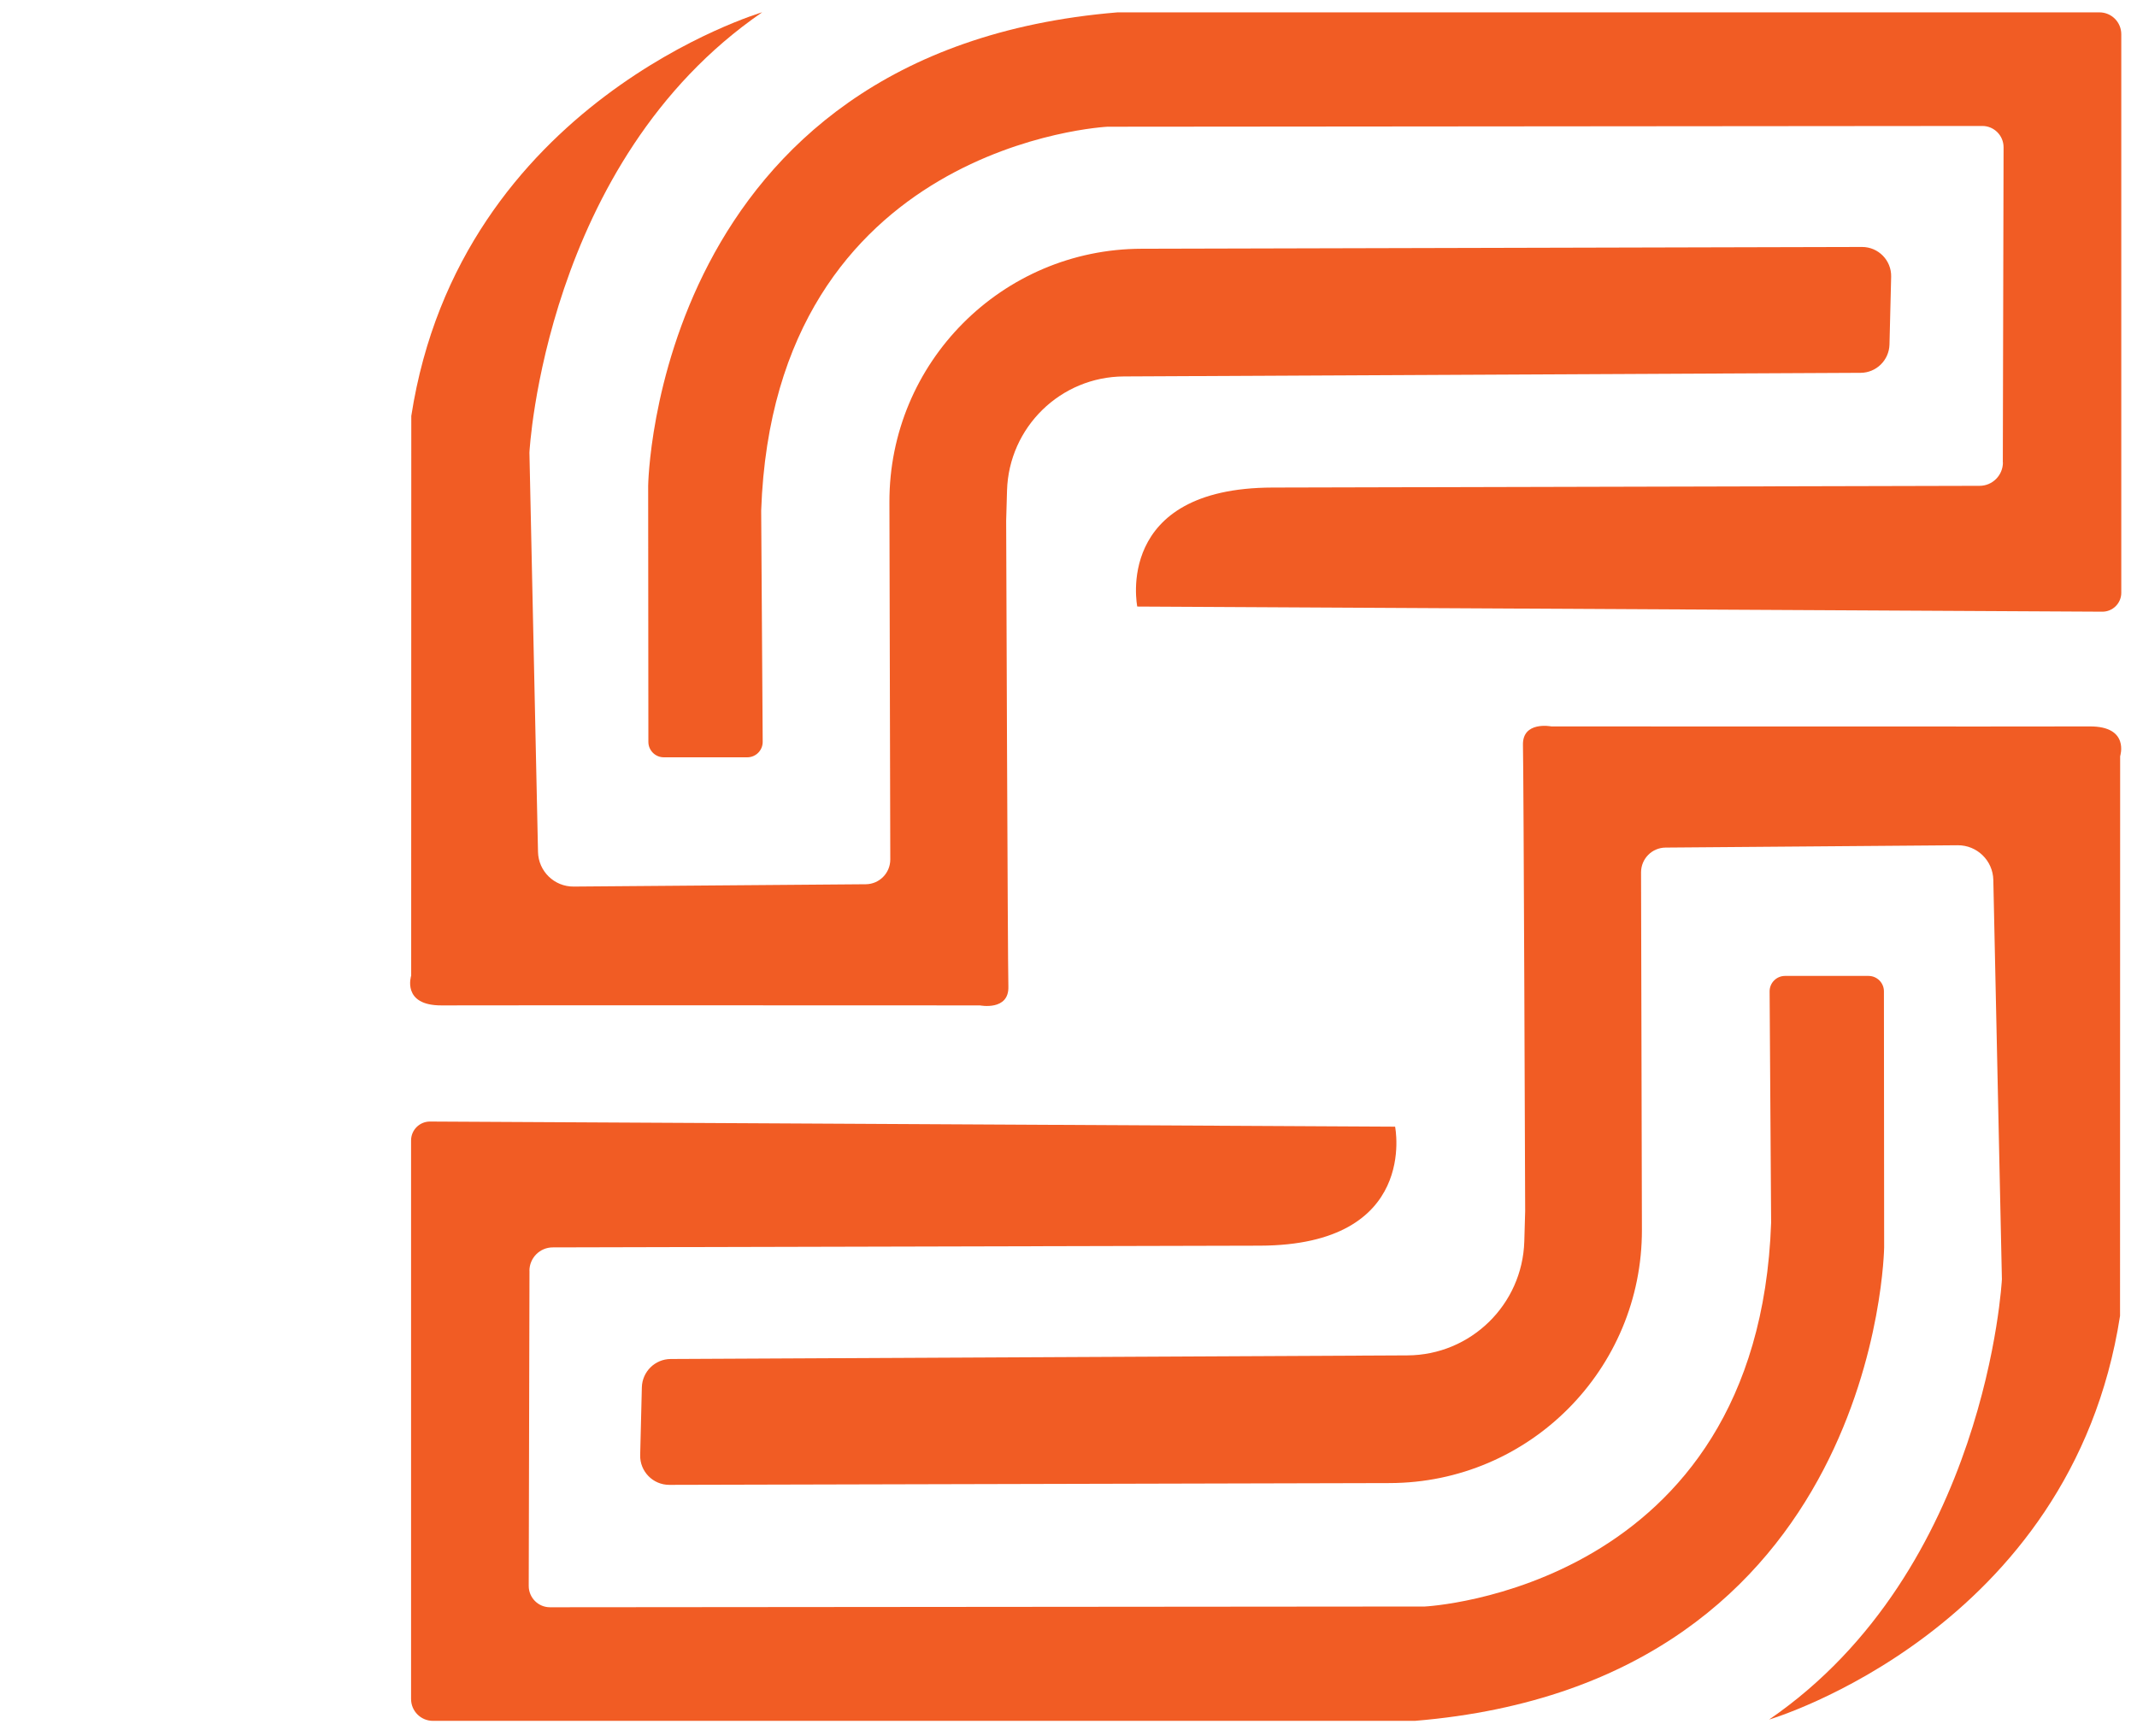 <?xml version="1.0" encoding="UTF-8"?>
<svg id="Layer_2" data-name="Layer 2" xmlns="http://www.w3.org/2000/svg" viewBox="0 0 395.77 321.56">
  <defs>
    <style>
      .cls-1 {
        fill: #f15c24;
        stroke-width: 0px;
      }
    </style>
  </defs>
  <path class="cls-1" d="M141.14,2.28s-55.94,16.49-64.97,74.76l-.02,103.66s-1.82,5.55,5.64,5.51,99.7,0,99.7,0c0,0,5.39,1.06,5.26-3.47s-.41-86.31-.41-86.31l.16-5.59c.35-11.72,9.92-21.07,21.65-21.12l136.43-.67c2.91-.01,5.27-2.34,5.35-5.24l.31-12.56c.07-3.02-2.36-5.51-5.39-5.51l-133.43.33c-25.85.06-46.76,21.07-46.7,46.93l.16,66.18c0,2.52-2.02,4.57-4.54,4.59l-54.1.43c-3.58.03-6.52-2.83-6.6-6.41l-1.59-73.98s2.76-53.83,43.09-81.52Z"/>
  <path class="cls-1" d="M327.66,318.47s55.94-16.49,64.97-74.76l.02-103.66s1.82-5.55-5.64-5.51c-7.46.04-99.7,0-99.7,0,0,0-5.39-1.06-5.26,3.47.13,4.54.41,86.31.41,86.31l-.16,5.59c-.35,11.72-9.92,21.07-21.65,21.12l-136.43.67c-2.91.01-5.27,2.34-5.35,5.24l-.31,12.56c-.07,3.02,2.36,5.51,5.39,5.51l133.43-.33c25.85-.06,46.76-21.07,46.7-46.93l-.16-66.18c0-2.52,2.02-4.57,4.54-4.59l54.1-.43c3.58-.03,6.52,2.83,6.6,6.41l1.59,73.98s-2.76,53.83-43.09,81.52Z"/>
  <path class="cls-1" d="M98.06,235.35l-.14,58.38c0,2.18,1.76,3.95,3.94,3.95l162.01-.14s61.77-3,64.14-71.09l-.28-42.83c-.01-1.58,1.27-2.87,2.85-2.87h15.47c1.57,0,2.85,1.28,2.85,2.85l.04,47.41s-.99,80.61-86.93,87.71H80.18c-2.24,0-4.05-1.81-4.05-4.05v-103.45c0-1.94,1.58-3.51,3.52-3.5l178.72.95s4.47,21.97-25.06,22.04l-130.94.32c-2.38,0-4.31,1.94-4.32,4.32Z"/>
  <path class="cls-1" d="M370.92,85.66l.14-58.38c0-2.18-1.76-3.95-3.94-3.95l-162.01.14s-61.77,3-64.14,71.09l.28,42.83c.01,1.58-1.27,2.87-2.85,2.87h-15.47c-1.57,0-2.85-1.28-2.85-2.85l-.04-47.41s.99-80.61,86.93-87.71h181.84c2.24,0,4.05,1.81,4.05,4.05v103.45c0,1.94-1.58,3.51-3.52,3.5l-178.72-.95s-4.47-21.97,25.06-22.04l130.94-.32c2.38,0,4.31-1.94,4.32-4.32Z"/>
</svg>